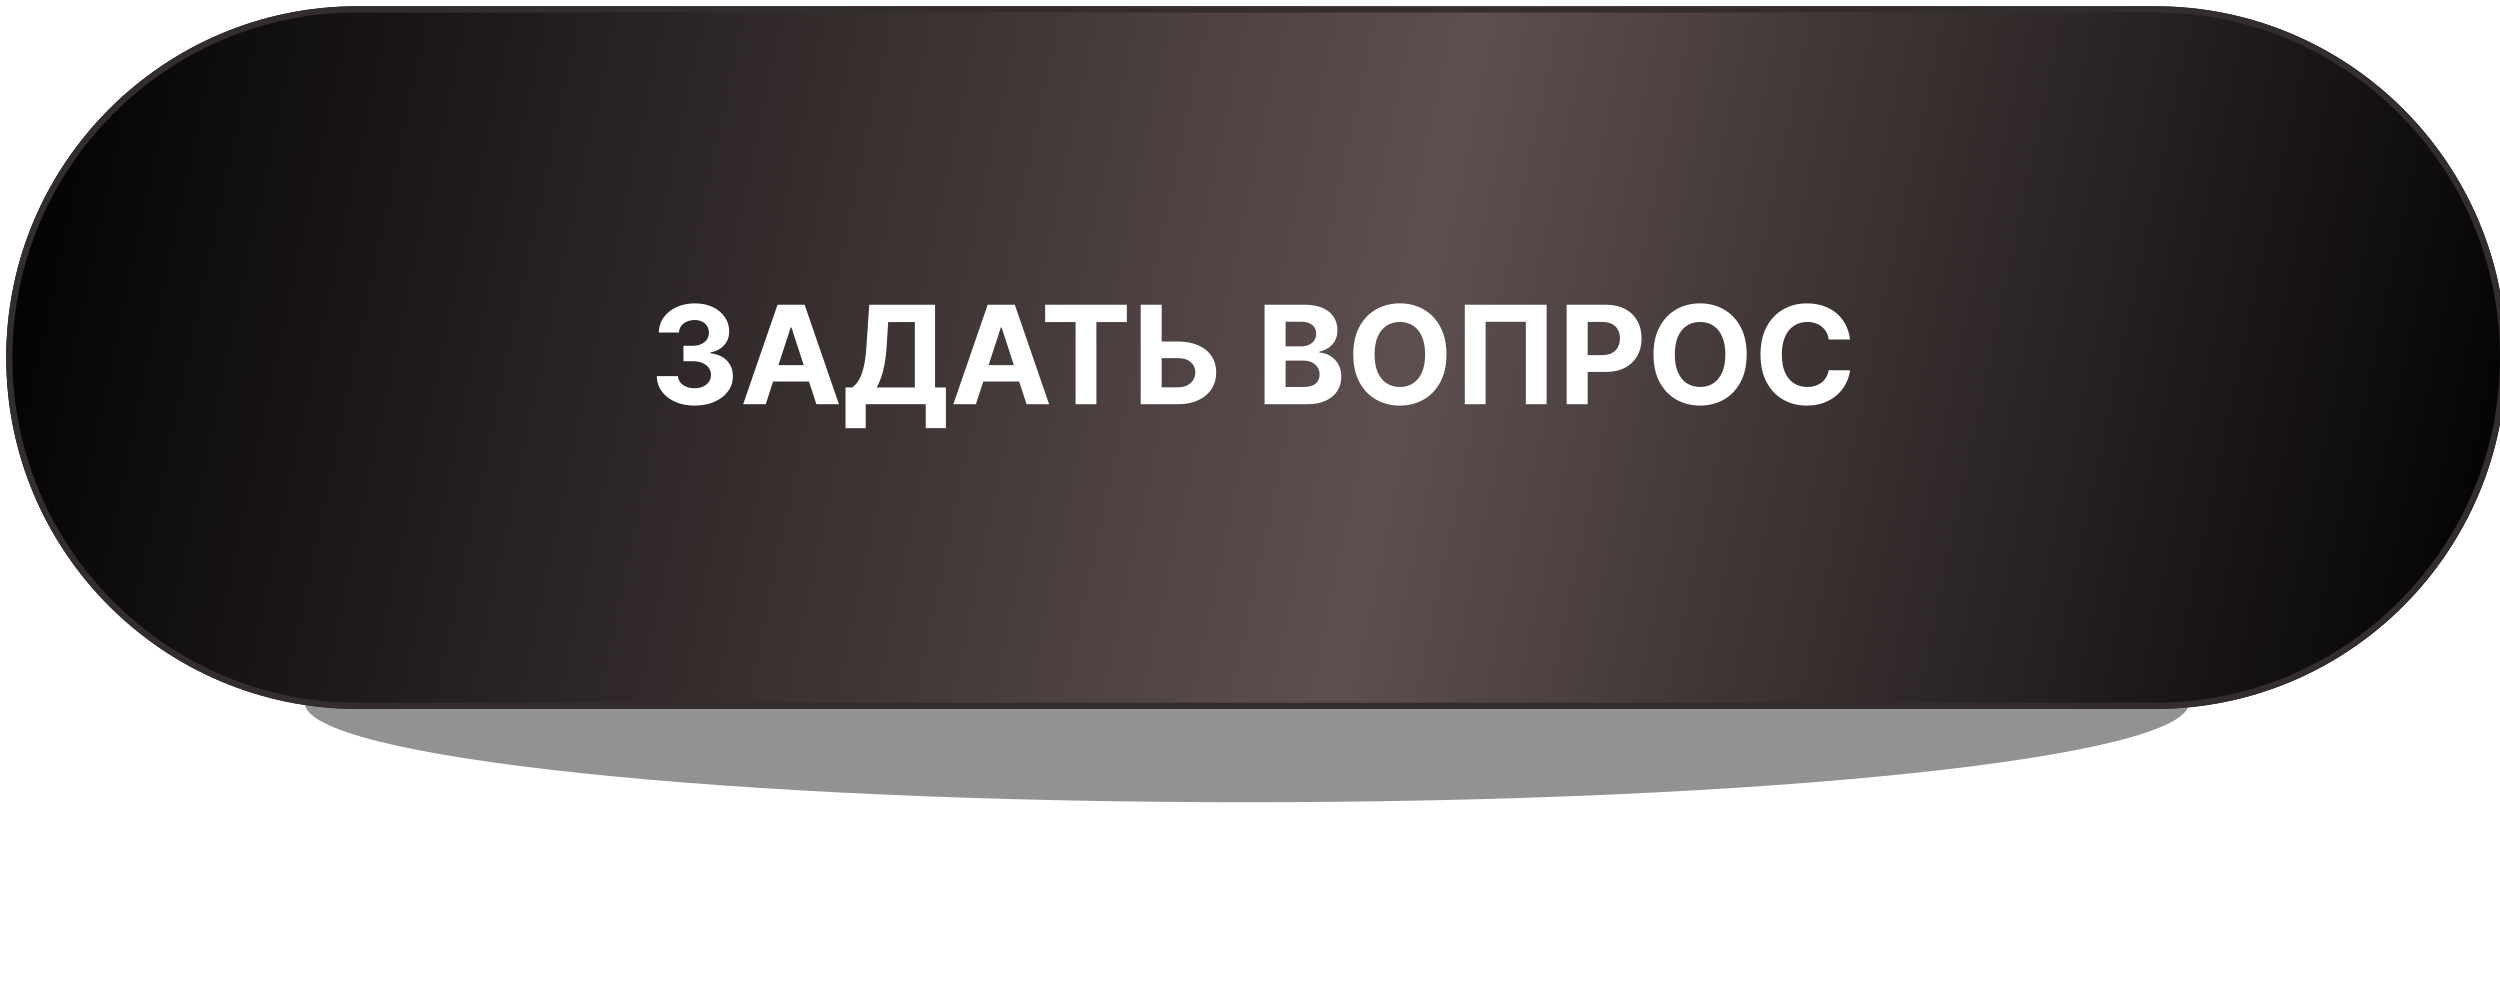 <?xml version="1.0" encoding="UTF-8"?> <svg xmlns="http://www.w3.org/2000/svg" width="402" height="159" viewBox="0 0 402 159" fill="none"> <g clip-path="url(#clip0_108_10)"> <g filter="url(#filter0_f_108_10)"> <path d="M200.5 129C284.171 129 352 121.837 352 113C352 104.163 284.171 97 200.5 97C116.829 97 49 104.163 49 113C49 121.837 116.829 129 200.5 129Z" fill="#929292"></path> </g> <g filter="url(#filter1_ii_108_10)"> <path d="M345.5 0H56.5C25.296 0 0 25.296 0 56.5C0 87.704 25.296 113 56.5 113H345.5C376.704 113 402 87.704 402 56.5C402 25.296 376.704 0 345.5 0Z" fill="url(#paint0_linear_108_10)"></path> <path d="M345.5 0.5H56.5C25.572 0.5 0.5 25.572 0.5 56.5C0.5 87.428 25.572 112.5 56.5 112.5H345.5C376.428 112.5 401.5 87.428 401.5 56.5C401.5 25.572 376.428 0.5 345.5 0.5Z" fill="url(#paint1_linear_108_10)" stroke="#332D2D"></path> </g> <path d="M111.688 65.219C110.521 65.219 109.482 65.018 108.57 64.617C107.664 64.211 106.948 63.654 106.422 62.945C105.901 62.232 105.633 61.409 105.617 60.477H109.023C109.044 60.867 109.172 61.211 109.406 61.508C109.646 61.8 109.964 62.026 110.359 62.188C110.755 62.349 111.201 62.43 111.695 62.43C112.211 62.43 112.667 62.339 113.063 62.156C113.458 61.974 113.768 61.721 113.992 61.398C114.216 61.075 114.328 60.703 114.328 60.281C114.328 59.854 114.208 59.477 113.969 59.148C113.734 58.815 113.396 58.555 112.953 58.367C112.516 58.18 111.995 58.086 111.391 58.086H109.898V55.602H111.391C111.901 55.602 112.352 55.513 112.742 55.336C113.138 55.159 113.445 54.914 113.664 54.602C113.883 54.284 113.992 53.914 113.992 53.492C113.992 53.091 113.896 52.74 113.703 52.438C113.516 52.13 113.25 51.891 112.906 51.719C112.568 51.547 112.172 51.461 111.719 51.461C111.26 51.461 110.841 51.544 110.461 51.711C110.081 51.872 109.776 52.104 109.547 52.406C109.318 52.708 109.195 53.062 109.18 53.469H105.938C105.953 52.547 106.216 51.734 106.727 51.031C107.237 50.328 107.924 49.779 108.789 49.383C109.659 48.982 110.641 48.781 111.734 48.781C112.839 48.781 113.805 48.982 114.633 49.383C115.461 49.784 116.104 50.325 116.563 51.008C117.026 51.685 117.255 52.445 117.25 53.289C117.255 54.185 116.977 54.932 116.414 55.531C115.857 56.13 115.13 56.51 114.234 56.672V56.797C115.411 56.948 116.307 57.357 116.922 58.023C117.542 58.685 117.849 59.513 117.844 60.508C117.849 61.419 117.586 62.229 117.055 62.938C116.529 63.646 115.802 64.203 114.875 64.609C113.948 65.016 112.885 65.219 111.688 65.219ZM123.127 65H119.502L125.025 49H129.385L134.9 65H131.275L127.268 52.656H127.143L123.127 65ZM122.9 58.711H131.463V61.352H122.9V58.711ZM135.959 68.859V62.305H137.045C137.415 62.039 137.753 61.664 138.061 61.18C138.368 60.69 138.631 60.016 138.85 59.156C139.068 58.292 139.225 57.161 139.318 55.766L139.771 49H150.357V62.305H152.107V68.844H148.857V65H139.209V68.859H135.959ZM140.951 62.305H147.107V51.789H142.818L142.568 55.766C142.501 56.823 142.389 57.76 142.232 58.578C142.081 59.396 141.896 60.112 141.678 60.727C141.464 61.336 141.222 61.862 140.951 62.305ZM156.922 65H153.297L158.82 49H163.18L168.695 65H165.07L161.063 52.656H160.938L156.922 65ZM156.695 58.711H165.258V61.352H156.695V58.711ZM168.057 51.789V49H181.197V51.789H176.299V65H172.955V51.789H168.057ZM185.588 54.914H189.4C190.671 54.914 191.765 55.12 192.682 55.531C193.604 55.938 194.314 56.513 194.814 57.258C195.314 58.003 195.562 58.88 195.557 59.891C195.562 60.896 195.314 61.784 194.814 62.555C194.314 63.32 193.604 63.919 192.682 64.352C191.765 64.784 190.671 65 189.4 65H183.424V49H186.799V62.281H189.4C190.01 62.281 190.523 62.172 190.939 61.953C191.356 61.729 191.671 61.435 191.885 61.07C192.104 60.7 192.21 60.297 192.205 59.859C192.21 59.224 191.971 58.688 191.486 58.25C191.007 57.807 190.312 57.586 189.4 57.586H185.588V54.914ZM203.342 65V49H209.748C210.925 49 211.907 49.175 212.693 49.523C213.48 49.872 214.071 50.357 214.467 50.977C214.863 51.591 215.061 52.3 215.061 53.102C215.061 53.727 214.936 54.276 214.686 54.75C214.436 55.219 214.092 55.604 213.654 55.906C213.222 56.203 212.727 56.414 212.17 56.539V56.695C212.779 56.721 213.35 56.893 213.881 57.211C214.417 57.529 214.852 57.974 215.186 58.547C215.519 59.115 215.686 59.792 215.686 60.578C215.686 61.427 215.475 62.185 215.053 62.852C214.636 63.513 214.019 64.037 213.201 64.422C212.383 64.807 211.376 65 210.178 65H203.342ZM206.725 62.234H209.482C210.425 62.234 211.113 62.055 211.545 61.695C211.977 61.331 212.193 60.846 212.193 60.242C212.193 59.8 212.087 59.409 211.873 59.07C211.66 58.732 211.355 58.466 210.959 58.273C210.568 58.081 210.102 57.984 209.561 57.984H206.725V62.234ZM206.725 55.695H209.232C209.696 55.695 210.107 55.615 210.467 55.453C210.831 55.286 211.118 55.052 211.326 54.75C211.54 54.448 211.646 54.086 211.646 53.664C211.646 53.086 211.441 52.62 211.029 52.266C210.623 51.911 210.045 51.734 209.295 51.734H206.725V55.695ZM232.59 57C232.59 58.745 232.259 60.229 231.598 61.453C230.941 62.677 230.046 63.612 228.91 64.258C227.78 64.898 226.509 65.219 225.098 65.219C223.676 65.219 222.4 64.896 221.27 64.25C220.139 63.604 219.246 62.669 218.59 61.445C217.934 60.221 217.605 58.74 217.605 57C217.605 55.255 217.934 53.771 218.59 52.547C219.246 51.323 220.139 50.391 221.27 49.75C222.4 49.104 223.676 48.781 225.098 48.781C226.509 48.781 227.78 49.104 228.91 49.75C230.046 50.391 230.941 51.323 231.598 52.547C232.259 53.771 232.59 55.255 232.59 57ZM229.16 57C229.16 55.87 228.991 54.917 228.652 54.141C228.319 53.365 227.848 52.776 227.238 52.375C226.629 51.974 225.915 51.773 225.098 51.773C224.28 51.773 223.566 51.974 222.957 52.375C222.348 52.776 221.874 53.365 221.535 54.141C221.202 54.917 221.035 55.87 221.035 57C221.035 58.13 221.202 59.083 221.535 59.859C221.874 60.635 222.348 61.224 222.957 61.625C223.566 62.026 224.28 62.227 225.098 62.227C225.915 62.227 226.629 62.026 227.238 61.625C227.848 61.224 228.319 60.635 228.652 59.859C228.991 59.083 229.16 58.13 229.16 57ZM248.697 49V65H245.354V51.75H238.885V65H235.541V49H248.697ZM251.918 65V49H258.23C259.444 49 260.478 49.232 261.332 49.695C262.186 50.154 262.837 50.792 263.285 51.609C263.738 52.422 263.965 53.359 263.965 54.422C263.965 55.484 263.736 56.422 263.277 57.234C262.819 58.047 262.155 58.68 261.285 59.133C260.421 59.586 259.374 59.812 258.145 59.812H254.121V57.102H257.598C258.249 57.102 258.785 56.99 259.207 56.766C259.634 56.536 259.952 56.221 260.16 55.82C260.374 55.414 260.48 54.948 260.48 54.422C260.48 53.891 260.374 53.427 260.16 53.031C259.952 52.63 259.634 52.32 259.207 52.102C258.78 51.878 258.238 51.766 257.582 51.766H255.301V65H251.918ZM280.865 57C280.865 58.745 280.535 60.229 279.873 61.453C279.217 62.677 278.321 63.612 277.186 64.258C276.055 64.898 274.785 65.219 273.373 65.219C271.951 65.219 270.675 64.896 269.545 64.25C268.415 63.604 267.521 62.669 266.865 61.445C266.209 60.221 265.881 58.74 265.881 57C265.881 55.255 266.209 53.771 266.865 52.547C267.521 51.323 268.415 50.391 269.545 49.75C270.675 49.104 271.951 48.781 273.373 48.781C274.785 48.781 276.055 49.104 277.186 49.75C278.321 50.391 279.217 51.323 279.873 52.547C280.535 53.771 280.865 55.255 280.865 57ZM277.436 57C277.436 55.87 277.266 54.917 276.928 54.141C276.594 53.365 276.123 52.776 275.514 52.375C274.904 51.974 274.191 51.773 273.373 51.773C272.555 51.773 271.842 51.974 271.232 52.375C270.623 52.776 270.149 53.365 269.811 54.141C269.477 54.917 269.311 55.87 269.311 57C269.311 58.13 269.477 59.083 269.811 59.859C270.149 60.635 270.623 61.224 271.232 61.625C271.842 62.026 272.555 62.227 273.373 62.227C274.191 62.227 274.904 62.026 275.514 61.625C276.123 61.224 276.594 60.635 276.928 59.859C277.266 59.083 277.436 58.13 277.436 57ZM297.488 54.602H294.066C294.004 54.159 293.876 53.766 293.684 53.422C293.491 53.073 293.243 52.776 292.941 52.531C292.639 52.286 292.29 52.099 291.895 51.969C291.504 51.839 291.079 51.773 290.621 51.773C289.793 51.773 289.072 51.979 288.457 52.391C287.842 52.797 287.366 53.391 287.027 54.172C286.689 54.948 286.52 55.891 286.52 57C286.52 58.141 286.689 59.099 287.027 59.875C287.371 60.651 287.85 61.237 288.465 61.633C289.079 62.029 289.79 62.227 290.598 62.227C291.051 62.227 291.47 62.167 291.855 62.047C292.246 61.927 292.592 61.753 292.895 61.523C293.197 61.289 293.447 61.005 293.645 60.672C293.848 60.339 293.988 59.958 294.066 59.531L297.488 59.547C297.4 60.281 297.178 60.99 296.824 61.672C296.475 62.349 296.004 62.956 295.41 63.492C294.822 64.023 294.118 64.445 293.301 64.758C292.488 65.065 291.569 65.219 290.543 65.219C289.116 65.219 287.84 64.896 286.715 64.25C285.595 63.604 284.71 62.669 284.059 61.445C283.413 60.221 283.09 58.74 283.09 57C283.09 55.255 283.418 53.771 284.074 52.547C284.73 51.323 285.621 50.391 286.746 49.75C287.871 49.104 289.137 48.781 290.543 48.781C291.47 48.781 292.329 48.911 293.121 49.172C293.918 49.432 294.624 49.812 295.238 50.312C295.853 50.807 296.353 51.414 296.738 52.133C297.129 52.852 297.379 53.675 297.488 54.602Z" fill="white"></path> </g> <defs> <filter id="filter0_f_108_10" x="19" y="67" width="363" height="92" filterUnits="userSpaceOnUse" color-interpolation-filters="sRGB"> <feFlood flood-opacity="0" result="BackgroundImageFix"></feFlood> <feBlend mode="normal" in="SourceGraphic" in2="BackgroundImageFix" result="shape"></feBlend> <feGaussianBlur stdDeviation="15" result="effect1_foregroundBlur_108_10"></feGaussianBlur> </filter> <filter id="filter1_ii_108_10" x="-6" y="-4" width="415" height="122" filterUnits="userSpaceOnUse" color-interpolation-filters="sRGB"> <feFlood flood-opacity="0" result="BackgroundImageFix"></feFlood> <feBlend mode="normal" in="SourceGraphic" in2="BackgroundImageFix" result="shape"></feBlend> <feColorMatrix in="SourceAlpha" type="matrix" values="0 0 0 0 0 0 0 0 0 0 0 0 0 0 0 0 0 0 127 0" result="hardAlpha"></feColorMatrix> <feOffset dx="-6" dy="5"></feOffset> <feGaussianBlur stdDeviation="5"></feGaussianBlur> <feComposite in2="hardAlpha" operator="arithmetic" k2="-1" k3="1"></feComposite> <feColorMatrix type="matrix" values="0 0 0 0 1 0 0 0 0 1 0 0 0 0 1 0 0 0 0.45 0"></feColorMatrix> <feBlend mode="normal" in2="shape" result="effect1_innerShadow_108_10"></feBlend> <feColorMatrix in="SourceAlpha" type="matrix" values="0 0 0 0 0 0 0 0 0 0 0 0 0 0 0 0 0 0 127 0" result="hardAlpha"></feColorMatrix> <feOffset dx="7" dy="-4"></feOffset> <feGaussianBlur stdDeviation="4"></feGaussianBlur> <feComposite in2="hardAlpha" operator="arithmetic" k2="-1" k3="1"></feComposite> <feColorMatrix type="matrix" values="0 0 0 0 0 0 0 0 0 0 0 0 0 0 0 0 0 0 0.15 0"></feColorMatrix> <feBlend mode="normal" in2="effect1_innerShadow_108_10" result="effect2_innerShadow_108_10"></feBlend> </filter> <linearGradient id="paint0_linear_108_10" x1="-0.535" y1="3.139" x2="406.707" y2="88.827" gradientUnits="userSpaceOnUse"> <stop></stop> <stop offset="0.557" stop-color="#A06E6E"></stop> <stop offset="1"></stop> </linearGradient> <linearGradient id="paint1_linear_108_10" x1="-0.034" y1="3.611" x2="405.974" y2="89.588" gradientUnits="userSpaceOnUse"> <stop></stop> <stop offset="0.557" stop-color="#5E4F4F"></stop> <stop offset="1"></stop> </linearGradient> <clipPath id="clip0_108_10"> <rect width="402" height="159" fill="white"></rect> </clipPath> </defs> </svg> 